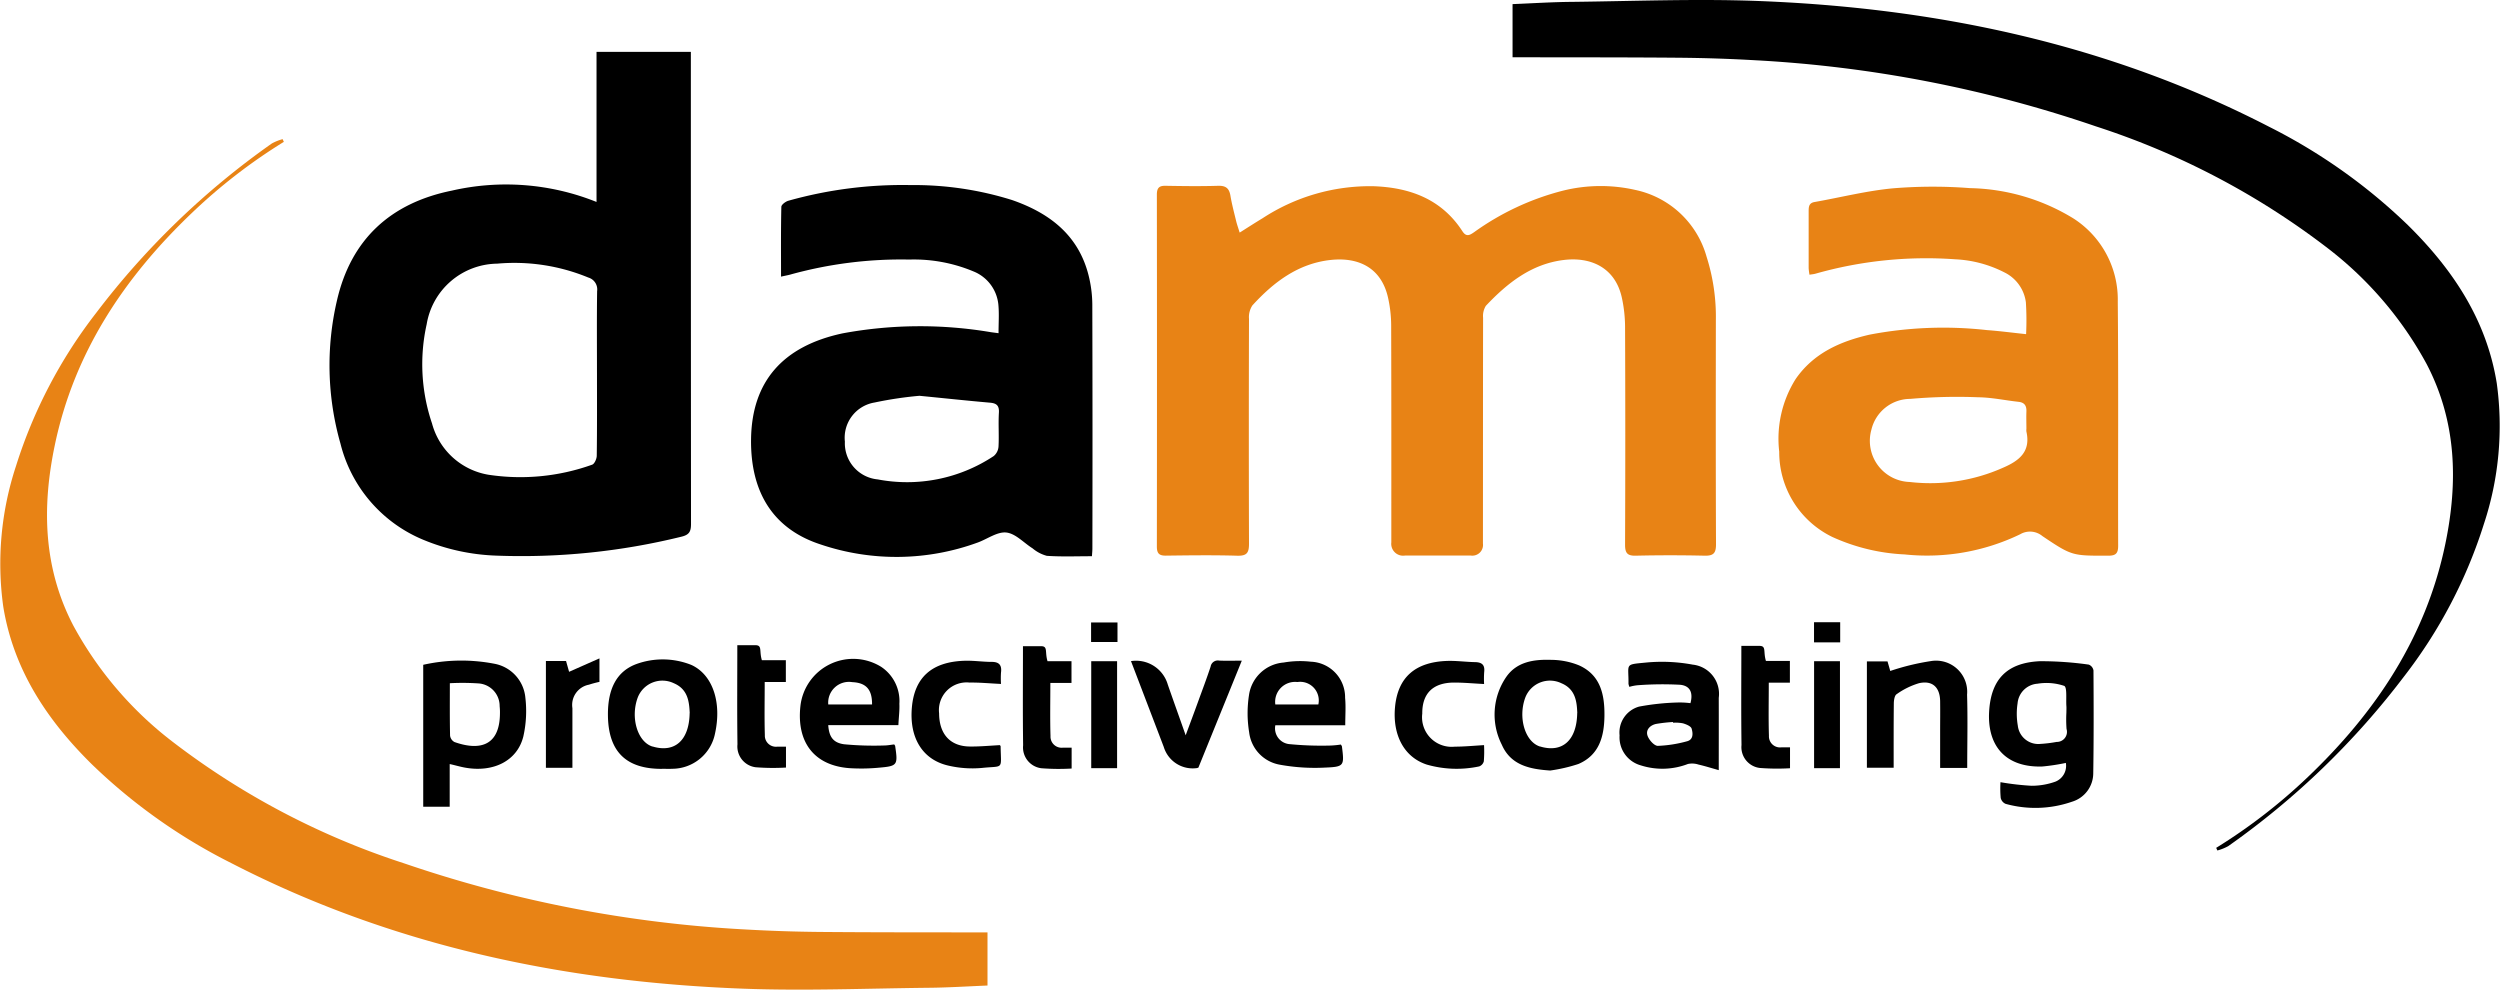 <?xml version="1.0" encoding="UTF-8"?> <svg xmlns="http://www.w3.org/2000/svg" width="221" height="87.484" viewBox="0 0 221 87.484"><g transform="translate(-0.005 -0.001)"><g transform="translate(0.005 0.001)"><path d="M158.984,28.483c.735-.465,1.362-.87,2-1.254a17.35,17.35,0,0,1,9.786-2.833c3.21.108,6.029,1.126,7.877,3.972.351.546.654.357,1.045.088a23.347,23.347,0,0,1,7.857-3.669,13.841,13.841,0,0,1,6.393-.061,8.329,8.329,0,0,1,6.292,5.894,17.545,17.545,0,0,1,.823,5.638c-.007,6.6-.014,13.2.013,19.8,0,.782-.229,1.018-1.012,1q-3.035-.071-6.063,0c-.755.02-.964-.223-.964-.964q.04-9.661,0-19.315a12.384,12.384,0,0,0-.256-2.394c-.553-2.806-2.779-3.763-5.173-3.466-2.853.351-4.984,2.043-6.879,4.053a1.71,1.71,0,0,0-.243,1.052c-.013,6.656-.007,13.306-.013,19.963a.946.946,0,0,1-1.072,1.059h-5.82a1.05,1.05,0,0,1-1.207-1.167c0-6.387.007-12.767-.013-19.153a11.364,11.364,0,0,0-.277-2.475c-.6-2.677-2.644-3.608-5.105-3.332-2.866.324-5.018,1.969-6.886,4.013a1.887,1.887,0,0,0-.3,1.194q-.03,9.944,0,19.882c0,.809-.2,1.072-1.039,1.052-2.1-.061-4.2-.034-6.306-.007-.6.007-.8-.2-.8-.8q.02-15.559,0-31.111c0-.614.216-.8.8-.782,1.538.027,3.075.047,4.606,0,.668-.02.978.2,1.093.85.128.769.33,1.524.513,2.28.074.3.182.593.3.991Z" transform="translate(-49.375 -7.935)" fill="#e88315"></path><path d="M75.139,6.8v.924q0,20.415.013,40.822c0,.688-.182.958-.877,1.12a59.064,59.064,0,0,1-16.348,1.666,18.43,18.43,0,0,1-6.441-1.4,12.459,12.459,0,0,1-7.324-8.511,25.211,25.211,0,0,1-.31-12.632C45.094,23.37,48.594,20.167,54,19.068a21.459,21.459,0,0,1,12.8,1V6.8h8.336Zm-8.3,28.346c0-2.4-.02-4.8.013-7.189a1.094,1.094,0,0,0-.776-1.207,17.118,17.118,0,0,0-8.066-1.227,6.4,6.4,0,0,0-6.225,5.355,16.287,16.287,0,0,0,.472,8.767,6.228,6.228,0,0,0,5,4.539,18.794,18.794,0,0,0,9.152-.89c.209-.067.411-.519.411-.8.034-2.448.02-4.9.02-7.351Z" transform="translate(-14.067 -2.215)"></path><path d="M120.327,37.347c0-.9.061-1.706-.013-2.5a3.526,3.526,0,0,0-2.212-2.961,13.63,13.63,0,0,0-5.672-1.045,36.621,36.621,0,0,0-10.541,1.335c-.229.061-.465.1-.789.175,0-2.091-.02-4.127.027-6.171,0-.189.378-.472.627-.54a37.27,37.27,0,0,1,10.777-1.383,28.977,28.977,0,0,1,8.99,1.322c3.426,1.187,6.023,3.23,6.839,6.973a10.854,10.854,0,0,1,.256,2.239q.03,10.784.007,21.575c0,.209-.02.418-.04.7-1.356,0-2.677.054-3.986-.034a3.257,3.257,0,0,1-1.261-.661c-.776-.486-1.5-1.308-2.32-1.4-.789-.088-1.666.567-2.509.877a20.921,20.921,0,0,1-13.873.189c-4.195-1.349-6.252-4.586-6.184-9.341.074-5.051,2.779-8.2,8.106-9.334a37.511,37.511,0,0,1,13.1-.1c.182.027.371.047.661.088Zm-6.994,5.537a33.368,33.368,0,0,0-3.959.593,3.155,3.155,0,0,0-2.63,3.46,3.206,3.206,0,0,0,2.9,3.338A13.855,13.855,0,0,0,119.9,48.212a1.193,1.193,0,0,0,.425-.843c.054-.991-.027-1.99.034-2.988.04-.647-.223-.843-.809-.89C117.542,43.316,115.539,43.1,113.334,42.884Z" transform="translate(-32.056 -7.896)"></path><path d="M255.03,37.493a25.5,25.5,0,0,0-.02-2.8,3.431,3.431,0,0,0-1.909-2.65,10.587,10.587,0,0,0-4.336-1.153A35.794,35.794,0,0,0,236.4,32.165c-.148.04-.31.054-.519.088a5.264,5.264,0,0,1-.074-.58V26.662c0-.4.013-.749.526-.836,2.327-.411,4.633-1,6.973-1.214a42.737,42.737,0,0,1,6.764-.013,18.148,18.148,0,0,1,9.118,2.664,8.518,8.518,0,0,1,3.945,7.378c.067,7.189.013,14.385.034,21.581,0,.674-.216.87-.883.87-3.163,0-3.176.04-5.813-1.733A1.715,1.715,0,0,0,254.5,55.2a18.947,18.947,0,0,1-10.2,1.78,17.336,17.336,0,0,1-6.387-1.538,8.329,8.329,0,0,1-4.707-7.54,9.924,9.924,0,0,1,1.443-6.414c1.585-2.306,3.959-3.345,6.555-3.939a34.7,34.7,0,0,1,10.366-.4c1.12.081,2.226.229,3.446.357Zm.027,8.39c0-.513-.02-1.025,0-1.538s-.169-.8-.708-.857c-1.173-.128-2.347-.384-3.52-.4a47.493,47.493,0,0,0-6.043.142,3.539,3.539,0,0,0-3.433,2.725,3.636,3.636,0,0,0,3.386,4.62,15.781,15.781,0,0,0,8.268-1.268c1.437-.62,2.441-1.43,2.05-3.183a.976.976,0,0,1,0-.243Z" transform="translate(-75.922 -7.968)" fill="#e88315"></path><path d="M260.468,74.948a48.976,48.976,0,0,0,8.1-6.259c6-5.719,10.447-12.369,12.153-20.61,1.133-5.456,1-10.8-1.646-15.883a32.318,32.318,0,0,0-8.747-10.251,68,68,0,0,0-20.489-10.77,111.344,111.344,0,0,0-30.113-5.847q-3.348-.192-6.7-.223c-4.66-.04-9.327-.034-13.987-.04h-.776V.365c1.807-.074,3.574-.189,5.348-.2C209,.1,214.392-.114,219.774.081,235.643.668,250.9,3.858,265.128,11.2a49.852,49.852,0,0,1,12.281,8.7c3.959,3.9,6.953,8.37,7.857,13.974a27.583,27.583,0,0,1-1.133,12.436,43.144,43.144,0,0,1-7.081,13.515A70.068,70.068,0,0,1,261.527,74.8a4.306,4.306,0,0,1-.958.384l-.108-.243Z" transform="translate(-64.553 -0.001)"></path><path d="M267.516,95.654a18.367,18.367,0,0,1-2.077.317c-3.143.108-4.889-1.706-4.714-4.849.162-2.846,1.558-4.316,4.471-4.458a30.3,30.3,0,0,1,4.336.3.672.672,0,0,1,.418.513c.02,3.042.027,6.083-.02,9.118a2.633,2.633,0,0,1-1.875,2.489,9.864,9.864,0,0,1-5.874.189.748.748,0,0,1-.432-.526,9.473,9.473,0,0,1-.02-1.389,23.64,23.64,0,0,0,2.745.317,6.232,6.232,0,0,0,2.111-.364,1.507,1.507,0,0,0,.924-1.652Zm.04-4.451c0-.189.013-.378,0-.567-.047-.627.081-1.679-.2-1.794a4.9,4.9,0,0,0-2.354-.189,1.9,1.9,0,0,0-1.76,1.726,6.11,6.11,0,0,0,.02,1.983,1.822,1.822,0,0,0,2,1.612,11.335,11.335,0,0,0,1.43-.175.89.89,0,0,0,.877-1.147A11.547,11.547,0,0,1,267.556,91.2Z" transform="translate(-84.887 -28.213)"></path><path d="M57.82,95.74V99.5H55.48V86.952a15.415,15.415,0,0,1,6.286-.094,3.362,3.362,0,0,1,2.745,3.015,10.206,10.206,0,0,1-.182,3.419c-.533,2.145-2.637,3.2-5.139,2.752-.425-.074-.836-.2-1.362-.317Zm.013-7.156c0,1.666-.013,3.143.02,4.62a.749.749,0,0,0,.384.573c2.023.722,4,.526,4.026-2.522a5.036,5.036,0,0,0-.027-.641A2,2,0,0,0,60.39,88.6a21.261,21.261,0,0,0-2.549-.02Z" transform="translate(-18.067 -28.184)"></path><path d="M213.153,88.953a1.545,1.545,0,0,1-.074-.263c.027-1.821-.4-1.686,1.6-1.882a14.8,14.8,0,0,1,4.08.189,2.6,2.6,0,0,1,2.3,2.94c.007,2.043,0,4.087,0,6.387-.674-.189-1.227-.364-1.787-.492a1.8,1.8,0,0,0-.937-.054,6.269,6.269,0,0,1-4.195.115,2.567,2.567,0,0,1-1.848-2.644,2.378,2.378,0,0,1,1.726-2.543,21.541,21.541,0,0,1,3.507-.364,7.5,7.5,0,0,1,1.032.061c.243-.9-.007-1.531-.9-1.625a29.226,29.226,0,0,0-3.763.04,3.744,3.744,0,0,0-.728.142Zm3.864,3.17v-.054a13.735,13.735,0,0,0-1.5.169c-.526.115-.931.519-.755,1.039.128.378.593.9.91.9a11.149,11.149,0,0,0,2.563-.4c.6-.142.546-.722.425-1.126-.067-.216-.472-.378-.762-.465a3.41,3.41,0,0,0-.877-.054Z" transform="translate(-69.121 -28.243)"></path><path d="M113.192,93.931c.054.094.081.115.081.142.25,1.693.209,1.774-1.457,1.915a16.518,16.518,0,0,1-2.583.04c-3.1-.229-4.687-2.266-4.337-5.483a4.693,4.693,0,0,1,7.149-3.467,3.634,3.634,0,0,1,1.6,3.257c.027.587-.054,1.173-.088,1.888h-6.2c.067,1.012.418,1.558,1.4,1.693a27.94,27.94,0,0,0,3.527.108c.317,0,.627-.067.91-.094ZM111.23,90.4c.013-1.335-.533-1.922-1.753-1.976a1.835,1.835,0,0,0-2.118,1.976Z" transform="translate(-34.14 -28.123)"></path><path d="M172.172,92.331h-6.184A1.4,1.4,0,0,0,167.282,94a29.189,29.189,0,0,0,3.608.121,8.653,8.653,0,0,0,.89-.088.933.933,0,0,1,.094.155c.216,1.72.216,1.814-1.49,1.882a17.253,17.253,0,0,1-4-.256,3.3,3.3,0,0,1-2.711-2.873,10.433,10.433,0,0,1-.014-3.271,3.36,3.36,0,0,1,3.062-2.887,8.442,8.442,0,0,1,2.4-.074,3.148,3.148,0,0,1,3.035,3.19c.074.762.013,1.544.013,2.441Zm-2.381-1.841a1.646,1.646,0,0,0-1.855-1.983,1.761,1.761,0,0,0-1.949,1.983Z" transform="translate(-53.249 -28.215)"></path><path d="M84.465,96.109c-3.19.013-4.748-1.544-4.775-4.748-.02-2.367.8-3.891,2.536-4.525a6.827,6.827,0,0,1,4.741.047,2.576,2.576,0,0,1,.364.175c1.686.958,2.408,3.284,1.828,5.915a3.871,3.871,0,0,1-3.8,3.129c-.3.02-.593,0-.89,0Zm2.455-4.93c-.047-.958-.135-2.1-1.4-2.637a2.337,2.337,0,0,0-3.2,1.275c-.641,1.747-.034,3.844,1.248,4.3.047.02.108.02.155.04,1.888.526,3.15-.573,3.19-2.974Z" transform="translate(-25.949 -28.142)"></path><path d="M200.831,96.275c-1.821-.121-3.493-.472-4.283-2.293a5.876,5.876,0,0,1,.411-6c.951-1.349,2.482-1.544,3.993-1.49a6.578,6.578,0,0,1,2.428.486c1.909.857,2.266,2.6,2.246,4.458-.02,1.807-.452,3.473-2.306,4.262A14.22,14.22,0,0,1,200.831,96.275Zm2.394-5.085c-.04-.958-.135-2.1-1.4-2.63a2.335,2.335,0,0,0-3.2,1.275c-.641,1.747-.034,3.844,1.248,4.3.047.02.108.02.155.04,1.888.526,3.15-.573,3.19-2.974Z" transform="translate(-63.793 -28.16)"></path><path d="M246.531,86.674c.1.344.2.681.243.85a21.138,21.138,0,0,1,3.568-.87,2.754,2.754,0,0,1,3.224,2.967c.067,2.145.013,4.289.013,6.474h-2.394V92.933c0-.917.013-1.834,0-2.745-.02-1.214-.674-1.848-1.861-1.585a6.664,6.664,0,0,0-1.99.978c-.175.108-.236.513-.243.782-.02,1.882-.014,3.763-.014,5.712H244.71v-9.4h1.814Z" transform="translate(-79.677 -28.21)"></path><path d="M148.23,86.636A2.925,2.925,0,0,1,151.5,88.72c.492,1.416,1,2.826,1.578,4.471.418-1.133.762-2.043,1.093-2.961.378-1.039.769-2.07,1.113-3.116a.644.644,0,0,1,.755-.526c.614.027,1.234.007,2,.007-1.308,3.23-2.583,6.36-3.837,9.455-.067.02-.094.034-.121.04a2.675,2.675,0,0,1-2.94-1.868c-.958-2.509-1.915-5.018-2.9-7.594Z" transform="translate(-48.264 -28.192)"></path><path d="M190.715,88.672c-.931-.047-1.78-.128-2.63-.128-1.888,0-2.846.958-2.833,2.745a2.617,2.617,0,0,0,2.886,2.92c.83,0,1.659-.081,2.576-.135a11.223,11.223,0,0,1-.02,1.43.66.66,0,0,1-.411.452,9.538,9.538,0,0,1-4.633-.162c-1.983-.647-3.035-2.583-2.806-5.078.243-2.637,1.787-4.006,4.667-4.087.8-.02,1.612.094,2.414.108.62.013.877.263.8.89a8.982,8.982,0,0,0-.007,1.045Z" transform="translate(-59.524 -28.205)"></path><path d="M127.388,88.658c-1-.047-1.888-.135-2.772-.121a2.446,2.446,0,0,0-2.691,2.718c.007,1.834.978,2.913,2.7,2.934.883.013,1.767-.074,2.671-.121.013.02.067.061.067.108.034,2.124.31,1.7-1.666,1.909a9.319,9.319,0,0,1-2.961-.209c-2.293-.526-3.46-2.475-3.217-5.153.236-2.644,1.767-4.02,4.647-4.114.8-.027,1.612.1,2.414.1.681,0,.9.317.816.951a7.992,7.992,0,0,0,0,.985Z" transform="translate(-38.908 -28.198)"></path><path d="M99.067,87.827c0,1.639-.034,3.17.013,4.694a.981.981,0,0,0,1.113,1.018h.755v1.848a19.8,19.8,0,0,1-2.684-.027,1.851,1.851,0,0,1-1.605-2.023c-.04-2.927-.013-5.854-.013-8.767h1.592c.641,0,.324.492.58,1.329h2.118v1.922H99.067Z" transform="translate(-31.467 -27.535)"></path><path d="M71.55,86.529h1.787c.094.337.189.668.27.958.857-.378,1.706-.755,2.684-1.187v2.077a9.511,9.511,0,0,0-.937.25A1.821,1.821,0,0,0,73.9,90.7v5.274H71.557V86.529Z" transform="translate(-23.299 -28.099)"></path><path d="M145.326,96.125H143.04V86.67h2.286Z" transform="translate(-46.575 -28.219)"></path><path d="M240.076,96.125H237.79V86.67h2.286Z" transform="translate(-77.424 -28.219)"></path><path d="M240.093,81.56v1.78H237.78V81.56Z" transform="translate(-77.42 -26.555)"></path><path d="M145.354,81.59v1.727H143.02V81.59Z" transform="translate(-46.568 -26.565)"></path><path d="M136.507,87.957c0,1.639-.034,3.17.014,4.694a.981.981,0,0,0,1.113,1.018h.755v1.848a19.8,19.8,0,0,1-2.684-.027,1.851,1.851,0,0,1-1.605-2.023c-.04-2.927-.014-5.854-.014-8.767h1.592c.641,0,.324.492.58,1.329h2.118v1.922h-1.868Z" transform="translate(-43.656 -27.578)"></path><path d="M25.09,18.483a48.974,48.974,0,0,0-8.1,6.259c-6,5.719-10.447,12.369-12.153,20.61-1.133,5.456-1,10.8,1.646,15.883A32.318,32.318,0,0,0,15.23,71.485a68,68,0,0,0,20.489,10.77A111.344,111.344,0,0,0,65.831,88.1q3.348.192,6.7.223c4.66.04,9.327.034,13.987.04H87.3V93.06c-1.807.074-3.574.189-5.348.2-5.389.061-10.784.277-16.166.081-15.869-.587-31.131-3.777-45.355-11.114a49.853,49.853,0,0,1-12.281-8.7C4.19,69.631,1.2,65.159.292,59.555A27.583,27.583,0,0,1,1.425,47.119,43.143,43.143,0,0,1,8.506,33.6,70.068,70.068,0,0,1,24.031,18.624a4.307,4.307,0,0,1,.958-.384l.108.243Z" transform="translate(-0.005 -5.939)" fill="#e88315"></path><path d="M230.677,87.917c0,1.639-.034,3.17.014,4.694A.981.981,0,0,0,231.8,93.63h.755v1.848a19.8,19.8,0,0,1-2.684-.027,1.851,1.851,0,0,1-1.605-2.023c-.04-2.927-.013-5.854-.013-8.767h1.592c.641,0,.324.492.58,1.329h2.118v1.922h-1.868Z" transform="translate(-74.317 -27.565)"></path></g></g></svg> 